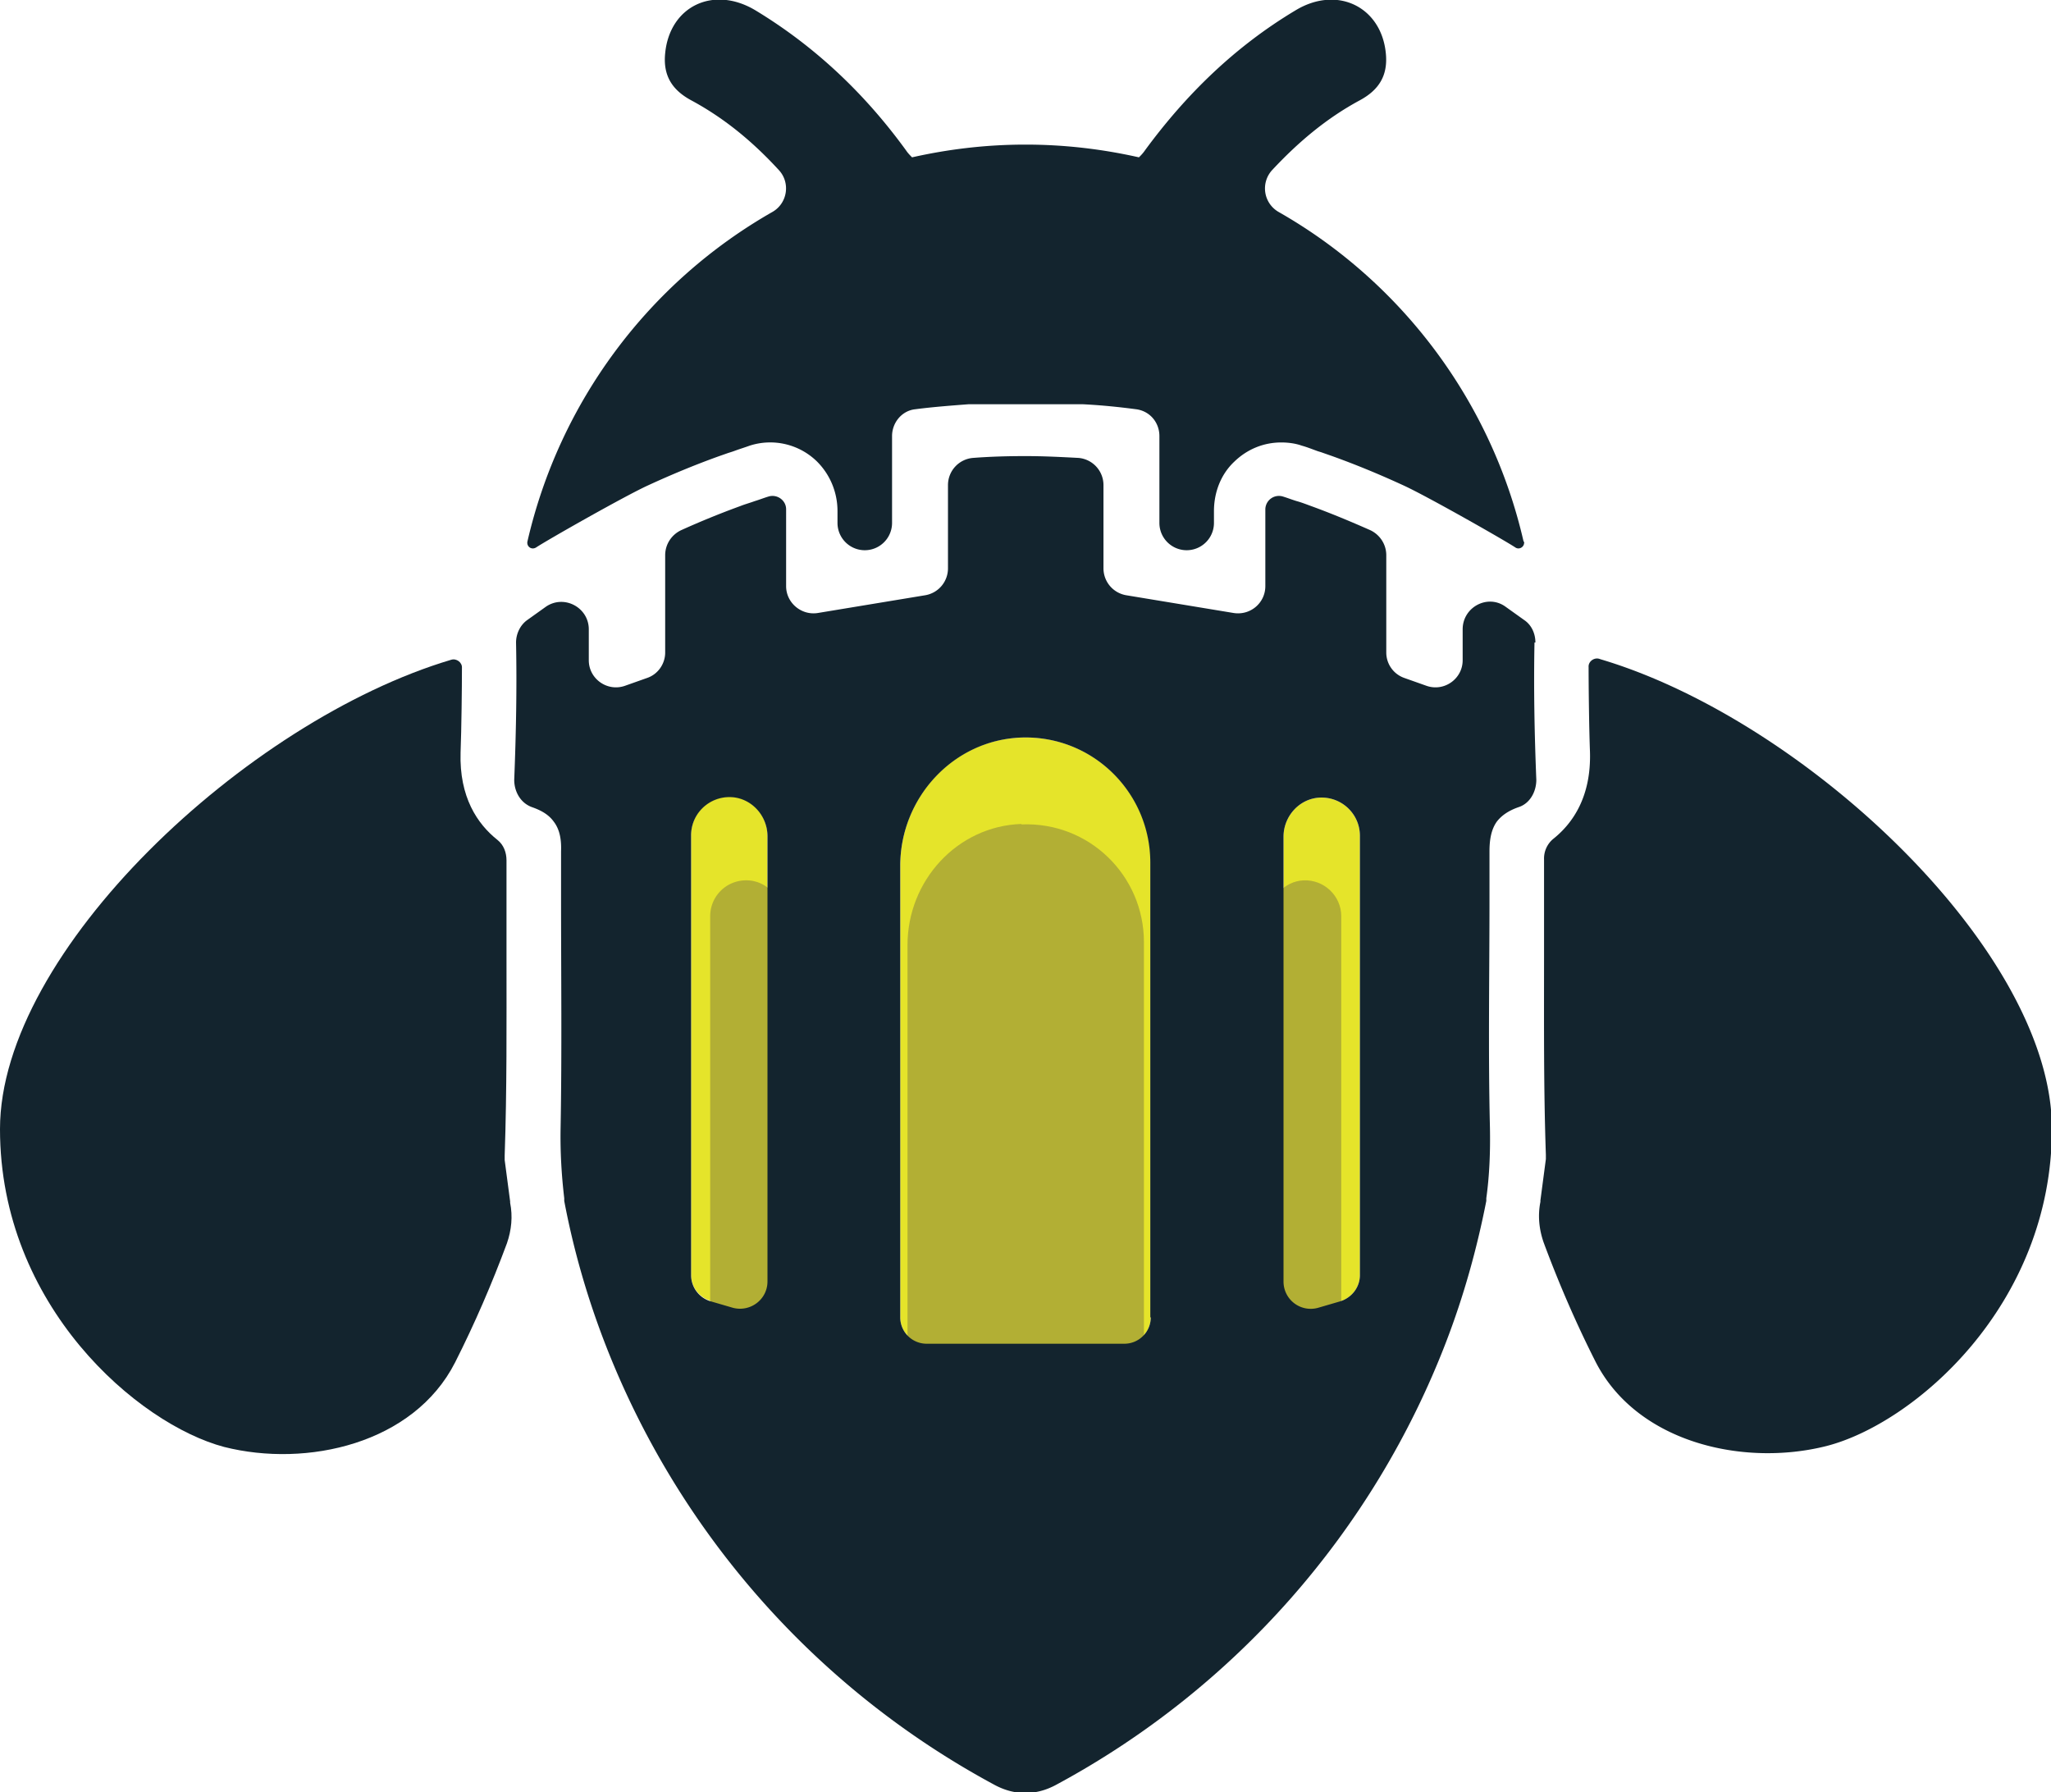 <?xml version="1.0" encoding="UTF-8"?>
<svg data-bbox="0 -0.009 45.13 39.439" viewBox="0 0 45.11 39.41" xmlns="http://www.w3.org/2000/svg" data-type="ugc">
    <g>
        <path d="M16.88 18.39v9.78c0 .4-.38.68-.76.58l-.48-.14a.6.6 0 0 1-.44-.58v-9.67c0-.48.4-.86.88-.84.45.02.8.41.8.86Z" fill="#e5e42a"/>
        <path d="M29.91 18.37v9.67c0 .27-.18.5-.44.58l-.48.14a.598.598 0 0 1-.76-.58V18.4c0-.45.35-.84.8-.86.48-.02.88.36.88.84Z" fill="#e5e42a"/>
        <path d="M22.45 16.22c-1.49.05-2.65 1.32-2.65 2.82v9.93c0 .32.26.58.58.58h4.35c.32 0 .58-.26.58-.58v-10c0-1.55-1.29-2.81-2.85-2.75Z" fill="#e5e42a"/>
        <path d="M17.2 20.17v9.23c0 .37-.36.64-.72.54l-.45-.13a.567.567 0 0 1-.41-.54v-9.12c0-.45.37-.81.83-.79.43.02.75.39.75.81Z" fill="#b2af34"/>
        <path d="M29.5 20.15v9.12c0 .25-.17.47-.41.54l-.45.13c-.36.1-.72-.17-.72-.54v-9.23c0-.43.33-.79.75-.81.45-.02.83.34.83.79Z" fill="#b2af34"/>
        <path d="M22.46 18.12c-1.41.05-2.5 1.25-2.5 2.66v9.37c0 .3.24.55.55.55h4.1c.3 0 .55-.24.55-.55v-9.43c0-1.47-1.21-2.65-2.69-2.59Z" fill="#b2af34"/>
        <path d="M29.03 17.53c-.45.02-.8.41-.8.86v9.78c0 .4.38.68.76.58l.48-.14a.6.6 0 0 0 .44-.58v-9.67c0-.48-.4-.86-.88-.84Z" fill="none"/>
        <path d="M16.08 17.53a.842.842 0 0 0-.88.84v9.67c0 .27.18.5.44.58l.48.14c.38.11.76-.18.76-.58V18.4c0-.45-.35-.84-.8-.86Z" fill="none"/>
        <path d="M33.77 14.13c0-.19-.08-.38-.24-.49l-.42-.3c-.39-.28-.94.01-.94.5v.68c0 .41-.41.7-.8.56l-.48-.17a.592.592 0 0 1-.4-.56v-2.14c0-.24-.14-.45-.35-.55-.43-.19-.86-.37-1.3-.53-.11-.04-.21-.08-.32-.11-.1-.03-.2-.07-.3-.1a.299.299 0 0 0-.39.28v1.69c0 .37-.33.65-.7.59l-2.36-.39a.6.6 0 0 1-.5-.59v-1.83a.6.6 0 0 0-.55-.6c-.38-.02-.77-.04-1.16-.04-.39 0-.77.01-1.16.04a.6.6 0 0 0-.55.6v1.83a.6.6 0 0 1-.5.59l-2.36.39c-.36.06-.7-.22-.7-.59V11.2c0-.2-.2-.34-.39-.28-.1.03-.2.07-.3.1-.11.04-.22.07-.32.11-.44.16-.88.34-1.3.53-.21.1-.35.31-.35.55v2.14c0 .25-.16.48-.4.56l-.48.17c-.39.14-.8-.15-.8-.56v-.68c0-.48-.54-.77-.94-.5l-.42.3c-.15.11-.24.3-.24.49.02 1 0 2.01-.04 3.02 0 .26.14.51.39.6.23.08.38.18.48.32.13.17.17.39.16.65v1.06c0 1.67.02 3.35-.01 5.02-.01.53.02 1.04.08 1.55v.06c.2 1.06.5 2.1.88 3.09a18.677 18.677 0 0 0 8.6 9.76c.21.11.43.17.66.17.23 0 .45-.06.66-.17a18.677 18.677 0 0 0 8.6-9.76c.38-.99.67-2.02.88-3.09v-.06c.07-.5.09-1.02.08-1.55-.04-1.67-.01-3.35-.01-5.02v-1.06c0-.26.04-.48.16-.65.1-.13.25-.24.48-.32.25-.08.39-.34.39-.6-.04-1-.06-2.01-.04-3.02ZM16.88 28.18c0 .4-.38.68-.76.58l-.48-.14a.6.6 0 0 1-.44-.58v-9.67c0-.48.4-.86.88-.84.45.02.8.41.8.86v9.78Zm8.43.79c0 .32-.26.58-.58.58h-4.35a.58.58 0 0 1-.58-.58v-9.93c0-1.49 1.16-2.76 2.65-2.82 1.57-.06 2.85 1.2 2.85 2.75v10Zm4.6-.93c0 .27-.18.5-.44.58l-.48.14a.598.598 0 0 1-.76-.58V18.4c0-.45.35-.84.8-.86.48-.02.88.36.88.84v9.67Z" fill="#13242e"/>
        <path d="M9.92 14.51c.12-.04.25.06.24.18 0 .43-.01 1.33-.03 1.86-.03.98.37 1.57.81 1.92.14.11.2.28.2.45v2.14c0 1.43.01 2.92-.04 4.35v.1l.12.91v.03c.06.3.03.6-.07.89-.33.89-.71 1.77-1.14 2.62-.91 1.79-3.26 2.32-5.08 1.86-1.89-.5-4.93-3.1-4.93-6.99 0-3.9 5.42-8.98 9.92-10.32Z" fill="#13242e"/>
        <path d="M35.18 14.49c-.12-.04-.25.06-.24.18 0 .43.01 1.33.03 1.86.03.98-.37 1.57-.81 1.92a.56.56 0 0 0-.2.45v2.14c0 1.43-.01 2.92.04 4.35v.1l-.12.91v.03c-.06.3-.03.6.07.89.33.89.71 1.77 1.14 2.62.91 1.79 3.26 2.32 5.08 1.86 1.92-.49 4.96-3.09 4.96-6.98s-5.42-8.98-9.92-10.32Z" fill="#13242e"/>
        <path d="M33.51 11.91c-.71-3.1-2.7-5.72-5.39-7.25a.596.596 0 0 1-.14-.92c.56-.6 1.18-1.13 1.92-1.53.43-.23.63-.55.58-1.04-.1-1.02-1.07-1.5-1.99-.94-1.32.79-2.4 1.84-3.31 3.08-.04.06-.09.11-.13.15-.8-.18-1.63-.28-2.49-.28h-.01c-.86 0-1.69.1-2.49.28-.04-.04-.09-.09-.13-.15-.9-1.24-1.99-2.28-3.31-3.08-.93-.56-1.89-.09-1.99.94-.05.49.15.81.58 1.04.74.4 1.36.92 1.92 1.53.26.28.19.73-.14.92a11.244 11.244 0 0 0-5.39 7.25c-.02.11.09.19.19.13.24-.16 1.93-1.12 2.45-1.36.52-.24 1.05-.46 1.58-.65l.2-.07s.1-.03.15-.05c.11-.04.21-.07.32-.11a1.47 1.47 0 0 1 1.48.35c.29.29.45.68.45 1.09v.26a.6.6 0 0 0 1.2 0V9.59c0-.3.22-.56.51-.59.38-.05.78-.08 1.17-.11h2.52c.4.02.79.06 1.17.11.3.04.51.29.51.59v1.91a.6.6 0 0 0 1.2 0v-.26c0-.41.15-.81.45-1.09.28-.27.64-.42 1.03-.42.15 0 .31.02.45.07.11.03.21.07.32.11.05.02.1.03.15.05l.2.07c.53.19 1.06.41 1.58.65.52.24 2.21 1.2 2.45 1.36.09.06.21-.02.19-.13Z" fill="#13242e"/>
    </g>
</svg>
